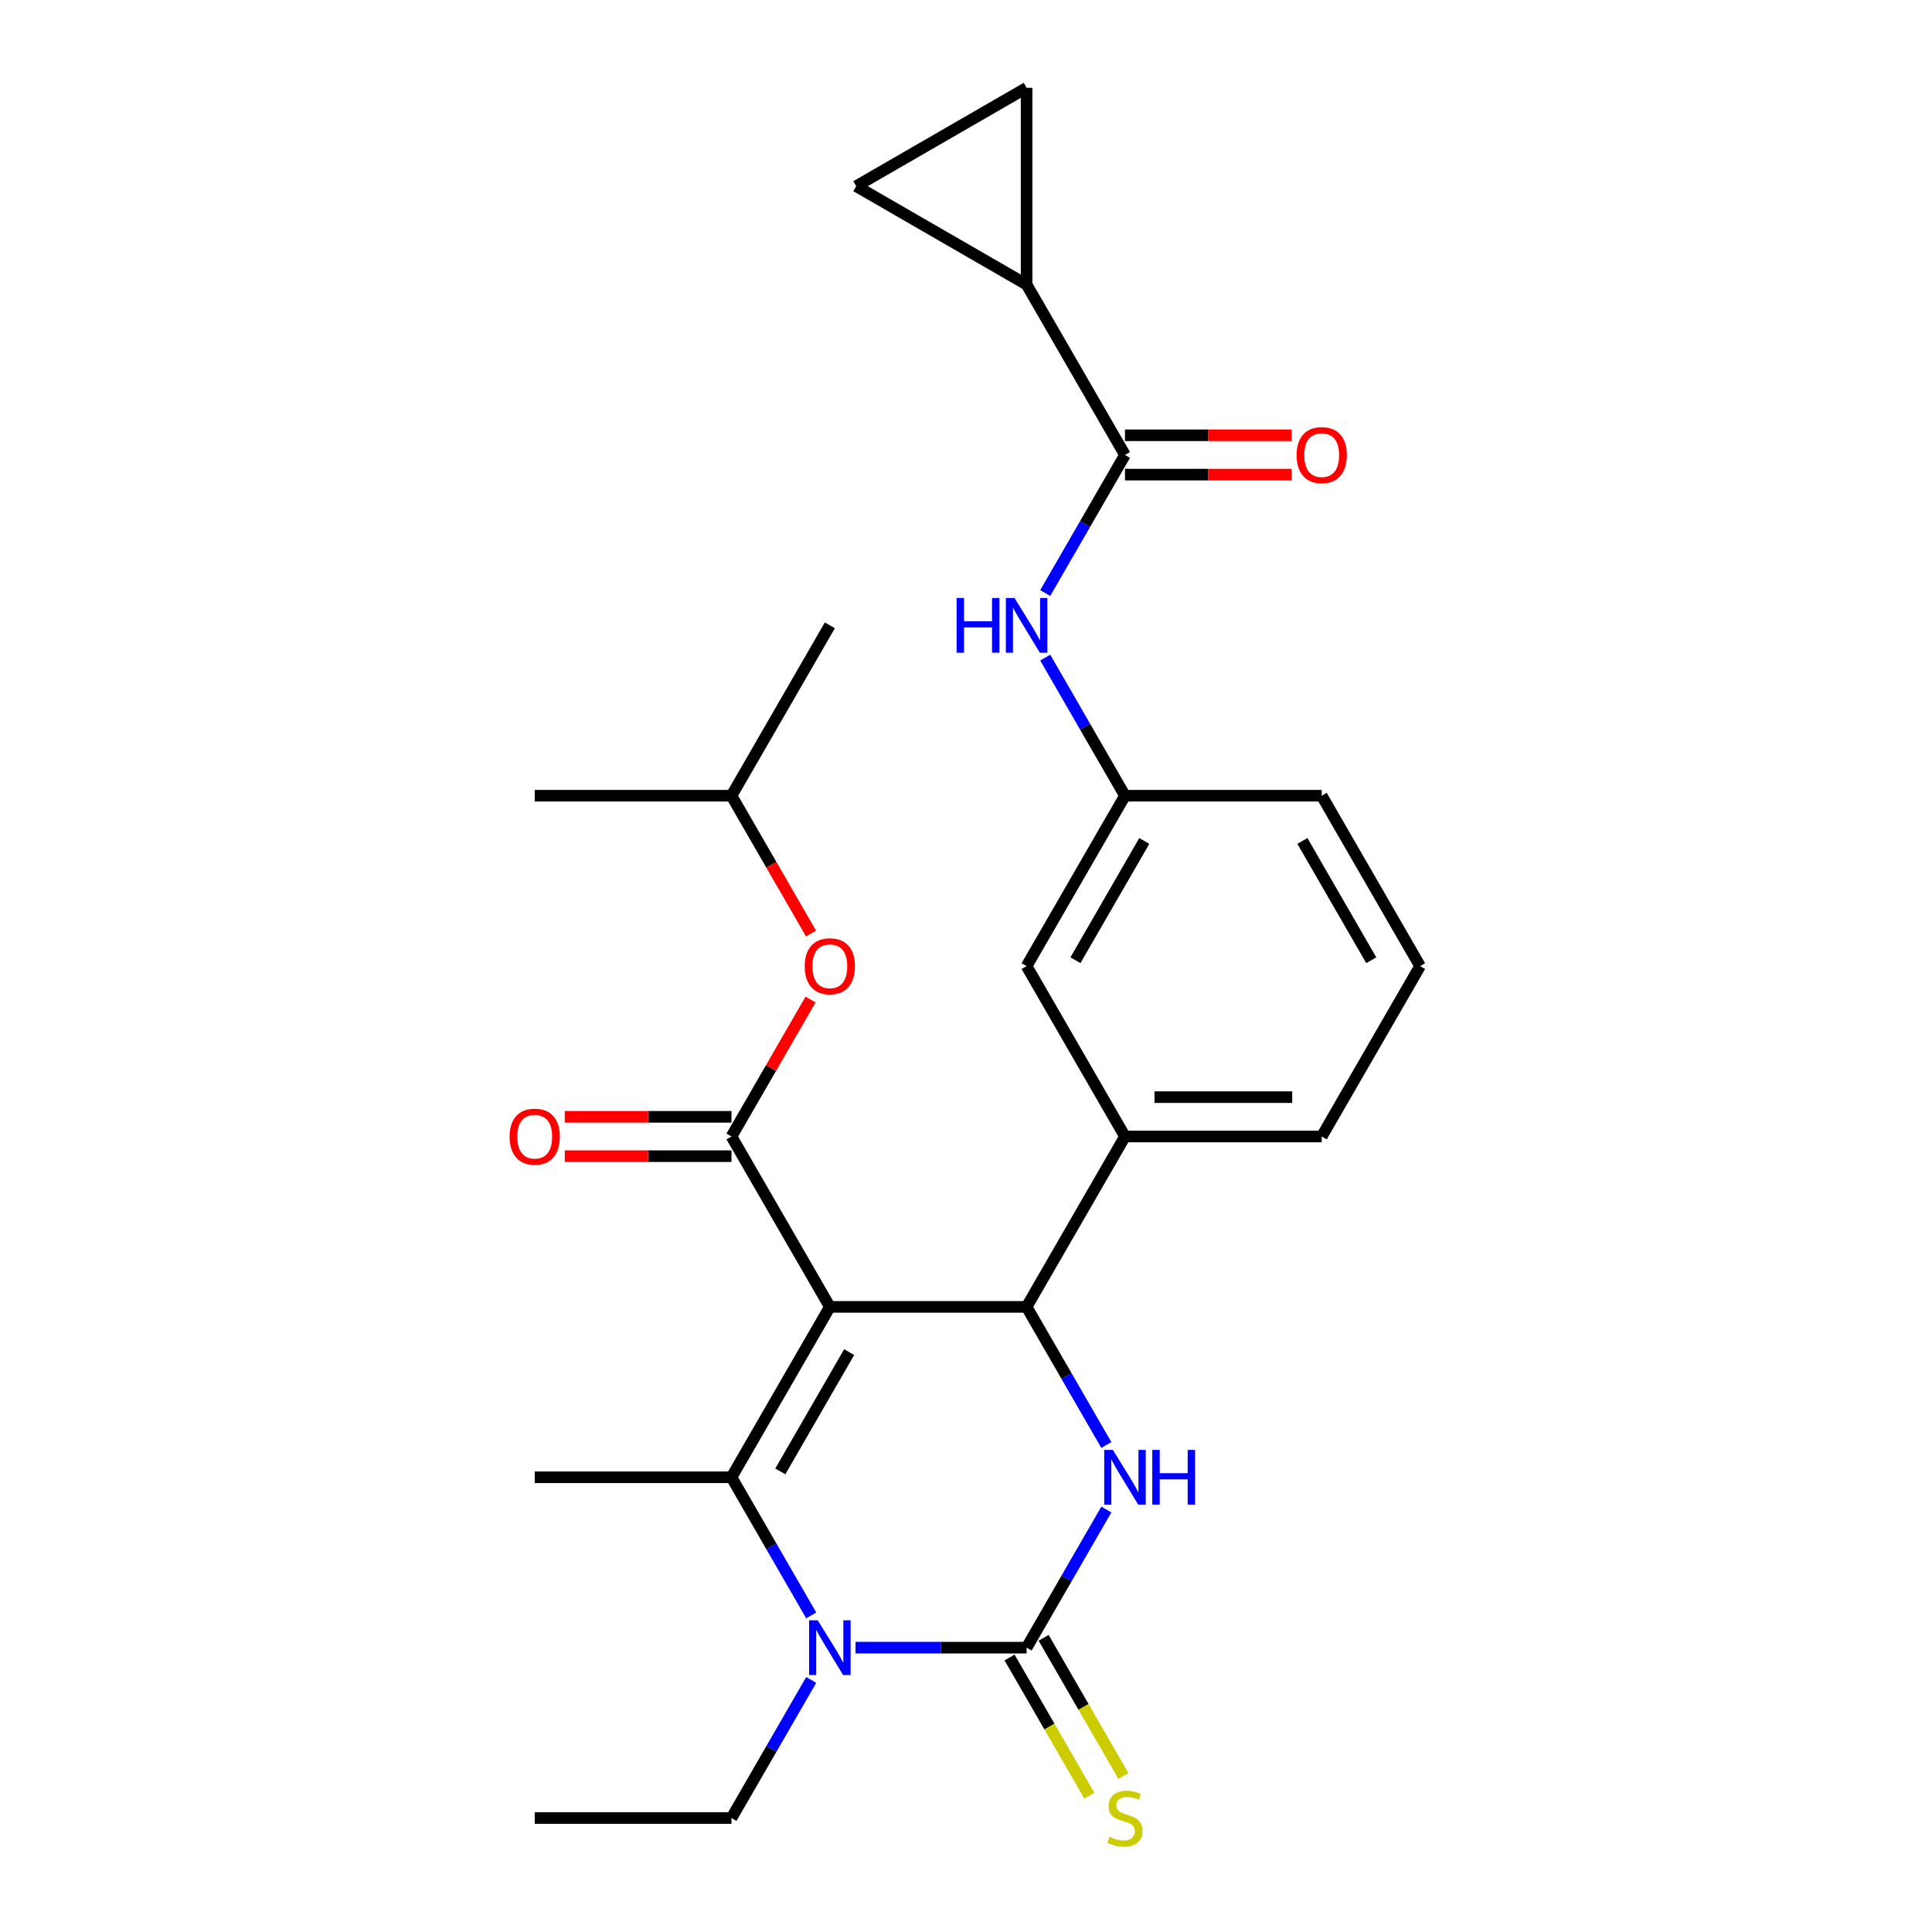 <?xml version='1.0' encoding='iso-8859-1'?>
<svg version='1.1' baseProfile='full'
              xmlns='http://www.w3.org/2000/svg'
                      xmlns:rdkit='http://www.rdkit.org/xml'
                      xmlns:xlink='http://www.w3.org/1999/xlink'
                  xml:space='preserve'
width='1000px' height='1000px' viewBox='0 0 1000 1000'>
<!-- END OF HEADER -->
<rect style='opacity:1.0;fill:#FFFFFF;stroke:none' width='1000' height='1000' x='0' y='0'> </rect>
<path class='bond-0' d='M 541.012,306.969 L 561.648,271.226' style='fill:none;fill-rule:evenodd;stroke:#0000FF;stroke-width:6px;stroke-linecap:butt;stroke-linejoin:miter;stroke-opacity:1' />
<path class='bond-0' d='M 561.648,271.226 L 582.285,235.483' style='fill:none;fill-rule:evenodd;stroke:#000000;stroke-width:6px;stroke-linecap:butt;stroke-linejoin:miter;stroke-opacity:1' />
<path class='bond-1' d='M 541.012,340.381 L 561.648,376.124' style='fill:none;fill-rule:evenodd;stroke:#0000FF;stroke-width:6px;stroke-linecap:butt;stroke-linejoin:miter;stroke-opacity:1' />
<path class='bond-1' d='M 561.648,376.124 L 582.285,411.867' style='fill:none;fill-rule:evenodd;stroke:#000000;stroke-width:6px;stroke-linecap:butt;stroke-linejoin:miter;stroke-opacity:1' />
<path class='bond-2' d='M 531.367,147.29 L 443.174,96.372' style='fill:none;fill-rule:evenodd;stroke:#000000;stroke-width:6px;stroke-linecap:butt;stroke-linejoin:miter;stroke-opacity:1' />
<path class='bond-3' d='M 531.367,147.29 L 531.367,45.455' style='fill:none;fill-rule:evenodd;stroke:#000000;stroke-width:6px;stroke-linecap:butt;stroke-linejoin:miter;stroke-opacity:1' />
<path class='bond-4' d='M 531.367,147.29 L 582.285,235.483' style='fill:none;fill-rule:evenodd;stroke:#000000;stroke-width:6px;stroke-linecap:butt;stroke-linejoin:miter;stroke-opacity:1' />
<path class='bond-5' d='M 582.285,245.666 L 625.43,245.666' style='fill:none;fill-rule:evenodd;stroke:#000000;stroke-width:6px;stroke-linecap:butt;stroke-linejoin:miter;stroke-opacity:1' />
<path class='bond-5' d='M 625.43,245.666 L 668.574,245.666' style='fill:none;fill-rule:evenodd;stroke:#FF0000;stroke-width:6px;stroke-linecap:butt;stroke-linejoin:miter;stroke-opacity:1' />
<path class='bond-5' d='M 582.285,225.299 L 625.43,225.299' style='fill:none;fill-rule:evenodd;stroke:#000000;stroke-width:6px;stroke-linecap:butt;stroke-linejoin:miter;stroke-opacity:1' />
<path class='bond-5' d='M 625.43,225.299 L 668.574,225.299' style='fill:none;fill-rule:evenodd;stroke:#FF0000;stroke-width:6px;stroke-linecap:butt;stroke-linejoin:miter;stroke-opacity:1' />
<path class='bond-6' d='M 443.174,96.372 L 531.367,45.455' style='fill:none;fill-rule:evenodd;stroke:#000000;stroke-width:6px;stroke-linecap:butt;stroke-linejoin:miter;stroke-opacity:1' />
<path class='bond-7' d='M 572.639,781.342 L 552.003,817.086' style='fill:none;fill-rule:evenodd;stroke:#0000FF;stroke-width:6px;stroke-linecap:butt;stroke-linejoin:miter;stroke-opacity:1' />
<path class='bond-7' d='M 552.003,817.086 L 531.367,852.829' style='fill:none;fill-rule:evenodd;stroke:#000000;stroke-width:6px;stroke-linecap:butt;stroke-linejoin:miter;stroke-opacity:1' />
<path class='bond-8' d='M 572.639,747.931 L 552.003,712.187' style='fill:none;fill-rule:evenodd;stroke:#0000FF;stroke-width:6px;stroke-linecap:butt;stroke-linejoin:miter;stroke-opacity:1' />
<path class='bond-8' d='M 552.003,712.187 L 531.367,676.444' style='fill:none;fill-rule:evenodd;stroke:#000000;stroke-width:6px;stroke-linecap:butt;stroke-linejoin:miter;stroke-opacity:1' />
<path class='bond-9' d='M 531.367,852.829 L 487.092,852.829' style='fill:none;fill-rule:evenodd;stroke:#000000;stroke-width:6px;stroke-linecap:butt;stroke-linejoin:miter;stroke-opacity:1' />
<path class='bond-9' d='M 487.092,852.829 L 442.817,852.829' style='fill:none;fill-rule:evenodd;stroke:#0000FF;stroke-width:6px;stroke-linecap:butt;stroke-linejoin:miter;stroke-opacity:1' />
<path class='bond-10' d='M 522.547,857.921 L 543.195,893.684' style='fill:none;fill-rule:evenodd;stroke:#000000;stroke-width:6px;stroke-linecap:butt;stroke-linejoin:miter;stroke-opacity:1' />
<path class='bond-10' d='M 543.195,893.684 L 563.843,929.447' style='fill:none;fill-rule:evenodd;stroke:#CCCC00;stroke-width:6px;stroke-linecap:butt;stroke-linejoin:miter;stroke-opacity:1' />
<path class='bond-10' d='M 540.186,847.737 L 560.834,883.5' style='fill:none;fill-rule:evenodd;stroke:#000000;stroke-width:6px;stroke-linecap:butt;stroke-linejoin:miter;stroke-opacity:1' />
<path class='bond-10' d='M 560.834,883.5 L 581.482,919.263' style='fill:none;fill-rule:evenodd;stroke:#CCCC00;stroke-width:6px;stroke-linecap:butt;stroke-linejoin:miter;stroke-opacity:1' />
<path class='bond-11' d='M 419.886,836.123 L 399.25,800.38' style='fill:none;fill-rule:evenodd;stroke:#0000FF;stroke-width:6px;stroke-linecap:butt;stroke-linejoin:miter;stroke-opacity:1' />
<path class='bond-11' d='M 399.25,800.38 L 378.613,764.636' style='fill:none;fill-rule:evenodd;stroke:#000000;stroke-width:6px;stroke-linecap:butt;stroke-linejoin:miter;stroke-opacity:1' />
<path class='bond-12' d='M 419.886,869.535 L 399.25,905.278' style='fill:none;fill-rule:evenodd;stroke:#0000FF;stroke-width:6px;stroke-linecap:butt;stroke-linejoin:miter;stroke-opacity:1' />
<path class='bond-12' d='M 399.25,905.278 L 378.613,941.021' style='fill:none;fill-rule:evenodd;stroke:#000000;stroke-width:6px;stroke-linecap:butt;stroke-linejoin:miter;stroke-opacity:1' />
<path class='bond-13' d='M 378.613,764.636 L 276.777,764.636' style='fill:none;fill-rule:evenodd;stroke:#000000;stroke-width:6px;stroke-linecap:butt;stroke-linejoin:miter;stroke-opacity:1' />
<path class='bond-14' d='M 378.613,764.636 L 429.531,676.444' style='fill:none;fill-rule:evenodd;stroke:#000000;stroke-width:6px;stroke-linecap:butt;stroke-linejoin:miter;stroke-opacity:1' />
<path class='bond-14' d='M 403.889,761.591 L 439.532,699.857' style='fill:none;fill-rule:evenodd;stroke:#000000;stroke-width:6px;stroke-linecap:butt;stroke-linejoin:miter;stroke-opacity:1' />
<path class='bond-15' d='M 429.531,676.444 L 531.367,676.444' style='fill:none;fill-rule:evenodd;stroke:#000000;stroke-width:6px;stroke-linecap:butt;stroke-linejoin:miter;stroke-opacity:1' />
<path class='bond-16' d='M 429.531,676.444 L 378.613,588.252' style='fill:none;fill-rule:evenodd;stroke:#000000;stroke-width:6px;stroke-linecap:butt;stroke-linejoin:miter;stroke-opacity:1' />
<path class='bond-17' d='M 531.367,676.444 L 582.285,588.252' style='fill:none;fill-rule:evenodd;stroke:#000000;stroke-width:6px;stroke-linecap:butt;stroke-linejoin:miter;stroke-opacity:1' />
<path class='bond-18' d='M 378.613,588.252 L 399.076,552.809' style='fill:none;fill-rule:evenodd;stroke:#000000;stroke-width:6px;stroke-linecap:butt;stroke-linejoin:miter;stroke-opacity:1' />
<path class='bond-18' d='M 399.076,552.809 L 419.539,517.365' style='fill:none;fill-rule:evenodd;stroke:#FF0000;stroke-width:6px;stroke-linecap:butt;stroke-linejoin:miter;stroke-opacity:1' />
<path class='bond-19' d='M 378.613,578.068 L 335.468,578.068' style='fill:none;fill-rule:evenodd;stroke:#000000;stroke-width:6px;stroke-linecap:butt;stroke-linejoin:miter;stroke-opacity:1' />
<path class='bond-19' d='M 335.468,578.068 L 292.323,578.068' style='fill:none;fill-rule:evenodd;stroke:#FF0000;stroke-width:6px;stroke-linecap:butt;stroke-linejoin:miter;stroke-opacity:1' />
<path class='bond-19' d='M 378.613,598.435 L 335.468,598.435' style='fill:none;fill-rule:evenodd;stroke:#000000;stroke-width:6px;stroke-linecap:butt;stroke-linejoin:miter;stroke-opacity:1' />
<path class='bond-19' d='M 335.468,598.435 L 292.323,598.435' style='fill:none;fill-rule:evenodd;stroke:#FF0000;stroke-width:6px;stroke-linecap:butt;stroke-linejoin:miter;stroke-opacity:1' />
<path class='bond-20' d='M 582.285,588.252 L 684.12,588.252' style='fill:none;fill-rule:evenodd;stroke:#000000;stroke-width:6px;stroke-linecap:butt;stroke-linejoin:miter;stroke-opacity:1' />
<path class='bond-20' d='M 597.56,567.885 L 668.845,567.885' style='fill:none;fill-rule:evenodd;stroke:#000000;stroke-width:6px;stroke-linecap:butt;stroke-linejoin:miter;stroke-opacity:1' />
<path class='bond-21' d='M 582.285,588.252 L 531.367,500.06' style='fill:none;fill-rule:evenodd;stroke:#000000;stroke-width:6px;stroke-linecap:butt;stroke-linejoin:miter;stroke-opacity:1' />
<path class='bond-22' d='M 684.12,588.252 L 735.038,500.06' style='fill:none;fill-rule:evenodd;stroke:#000000;stroke-width:6px;stroke-linecap:butt;stroke-linejoin:miter;stroke-opacity:1' />
<path class='bond-23' d='M 735.038,500.06 L 684.12,411.867' style='fill:none;fill-rule:evenodd;stroke:#000000;stroke-width:6px;stroke-linecap:butt;stroke-linejoin:miter;stroke-opacity:1' />
<path class='bond-23' d='M 709.762,497.014 L 674.12,435.28' style='fill:none;fill-rule:evenodd;stroke:#000000;stroke-width:6px;stroke-linecap:butt;stroke-linejoin:miter;stroke-opacity:1' />
<path class='bond-24' d='M 684.12,411.867 L 582.285,411.867' style='fill:none;fill-rule:evenodd;stroke:#000000;stroke-width:6px;stroke-linecap:butt;stroke-linejoin:miter;stroke-opacity:1' />
<path class='bond-25' d='M 582.285,411.867 L 531.367,500.06' style='fill:none;fill-rule:evenodd;stroke:#000000;stroke-width:6px;stroke-linecap:butt;stroke-linejoin:miter;stroke-opacity:1' />
<path class='bond-25' d='M 592.285,435.28 L 556.643,497.014' style='fill:none;fill-rule:evenodd;stroke:#000000;stroke-width:6px;stroke-linecap:butt;stroke-linejoin:miter;stroke-opacity:1' />
<path class='bond-26' d='M 419.793,483.194 L 399.203,447.53' style='fill:none;fill-rule:evenodd;stroke:#FF0000;stroke-width:6px;stroke-linecap:butt;stroke-linejoin:miter;stroke-opacity:1' />
<path class='bond-26' d='M 399.203,447.53 L 378.613,411.867' style='fill:none;fill-rule:evenodd;stroke:#000000;stroke-width:6px;stroke-linecap:butt;stroke-linejoin:miter;stroke-opacity:1' />
<path class='bond-27' d='M 378.613,411.867 L 429.531,323.675' style='fill:none;fill-rule:evenodd;stroke:#000000;stroke-width:6px;stroke-linecap:butt;stroke-linejoin:miter;stroke-opacity:1' />
<path class='bond-28' d='M 378.613,411.867 L 276.777,411.867' style='fill:none;fill-rule:evenodd;stroke:#000000;stroke-width:6px;stroke-linecap:butt;stroke-linejoin:miter;stroke-opacity:1' />
<path class='bond-29' d='M 378.613,941.021 L 276.777,941.021' style='fill:none;fill-rule:evenodd;stroke:#000000;stroke-width:6px;stroke-linecap:butt;stroke-linejoin:miter;stroke-opacity:1' />
<path  class='atom-0' d='M 495.147 309.515
L 498.987 309.515
L 498.987 321.555
L 513.467 321.555
L 513.467 309.515
L 517.307 309.515
L 517.307 337.835
L 513.467 337.835
L 513.467 324.755
L 498.987 324.755
L 498.987 337.835
L 495.147 337.835
L 495.147 309.515
' fill='#0000FF'/>
<path  class='atom-0' d='M 525.107 309.515
L 534.387 324.515
Q 535.307 325.995, 536.787 328.675
Q 538.267 331.355, 538.347 331.515
L 538.347 309.515
L 542.107 309.515
L 542.107 337.835
L 538.227 337.835
L 528.267 321.435
Q 527.107 319.515, 525.867 317.315
Q 524.667 315.115, 524.307 314.435
L 524.307 337.835
L 520.627 337.835
L 520.627 309.515
L 525.107 309.515
' fill='#0000FF'/>
<path  class='atom-3' d='M 671.12 235.563
Q 671.12 228.763, 674.48 224.963
Q 677.84 221.163, 684.12 221.163
Q 690.4 221.163, 693.76 224.963
Q 697.12 228.763, 697.12 235.563
Q 697.12 242.443, 693.72 246.363
Q 690.32 250.243, 684.12 250.243
Q 677.88 250.243, 674.48 246.363
Q 671.12 242.483, 671.12 235.563
M 684.12 247.043
Q 688.44 247.043, 690.76 244.163
Q 693.12 241.243, 693.12 235.563
Q 693.12 230.003, 690.76 227.203
Q 688.44 224.363, 684.12 224.363
Q 679.8 224.363, 677.44 227.163
Q 675.12 229.963, 675.12 235.563
Q 675.12 241.283, 677.44 244.163
Q 679.8 247.043, 684.12 247.043
' fill='#FF0000'/>
<path  class='atom-5' d='M 576.025 750.476
L 585.305 765.476
Q 586.225 766.956, 587.705 769.636
Q 589.185 772.316, 589.265 772.476
L 589.265 750.476
L 593.025 750.476
L 593.025 778.796
L 589.145 778.796
L 579.185 762.396
Q 578.025 760.476, 576.785 758.276
Q 575.585 756.076, 575.225 755.396
L 575.225 778.796
L 571.545 778.796
L 571.545 750.476
L 576.025 750.476
' fill='#0000FF'/>
<path  class='atom-5' d='M 596.425 750.476
L 600.265 750.476
L 600.265 762.516
L 614.745 762.516
L 614.745 750.476
L 618.585 750.476
L 618.585 778.796
L 614.745 778.796
L 614.745 765.716
L 600.265 765.716
L 600.265 778.796
L 596.425 778.796
L 596.425 750.476
' fill='#0000FF'/>
<path  class='atom-7' d='M 423.271 838.669
L 432.551 853.669
Q 433.471 855.149, 434.951 857.829
Q 436.431 860.509, 436.511 860.669
L 436.511 838.669
L 440.271 838.669
L 440.271 866.989
L 436.391 866.989
L 426.431 850.589
Q 425.271 848.669, 424.031 846.469
Q 422.831 844.269, 422.471 843.589
L 422.471 866.989
L 418.791 866.989
L 418.791 838.669
L 423.271 838.669
' fill='#0000FF'/>
<path  class='atom-11' d='M 574.285 950.741
Q 574.605 950.861, 575.925 951.421
Q 577.245 951.981, 578.685 952.341
Q 580.165 952.661, 581.605 952.661
Q 584.285 952.661, 585.845 951.381
Q 587.405 950.061, 587.405 947.781
Q 587.405 946.221, 586.605 945.261
Q 585.845 944.301, 584.645 943.781
Q 583.445 943.261, 581.445 942.661
Q 578.925 941.901, 577.405 941.181
Q 575.925 940.461, 574.845 938.941
Q 573.805 937.421, 573.805 934.861
Q 573.805 931.301, 576.205 929.101
Q 578.645 926.901, 583.445 926.901
Q 586.725 926.901, 590.445 928.461
L 589.525 931.541
Q 586.125 930.141, 583.565 930.141
Q 580.805 930.141, 579.285 931.301
Q 577.765 932.421, 577.805 934.381
Q 577.805 935.901, 578.565 936.821
Q 579.365 937.741, 580.485 938.261
Q 581.645 938.781, 583.565 939.381
Q 586.125 940.181, 587.645 940.981
Q 589.165 941.781, 590.245 943.421
Q 591.365 945.021, 591.365 947.781
Q 591.365 951.701, 588.725 953.821
Q 586.125 955.901, 581.765 955.901
Q 579.245 955.901, 577.325 955.341
Q 575.445 954.821, 573.205 953.901
L 574.285 950.741
' fill='#CCCC00'/>
<path  class='atom-20' d='M 416.531 500.14
Q 416.531 493.34, 419.891 489.54
Q 423.251 485.74, 429.531 485.74
Q 435.811 485.74, 439.171 489.54
Q 442.531 493.34, 442.531 500.14
Q 442.531 507.02, 439.131 510.94
Q 435.731 514.82, 429.531 514.82
Q 423.291 514.82, 419.891 510.94
Q 416.531 507.06, 416.531 500.14
M 429.531 511.62
Q 433.851 511.62, 436.171 508.74
Q 438.531 505.82, 438.531 500.14
Q 438.531 494.58, 436.171 491.78
Q 433.851 488.94, 429.531 488.94
Q 425.211 488.94, 422.851 491.74
Q 420.531 494.54, 420.531 500.14
Q 420.531 505.86, 422.851 508.74
Q 425.211 511.62, 429.531 511.62
' fill='#FF0000'/>
<path  class='atom-21' d='M 263.777 588.332
Q 263.777 581.532, 267.137 577.732
Q 270.497 573.932, 276.777 573.932
Q 283.057 573.932, 286.417 577.732
Q 289.777 581.532, 289.777 588.332
Q 289.777 595.212, 286.377 599.132
Q 282.977 603.012, 276.777 603.012
Q 270.537 603.012, 267.137 599.132
Q 263.777 595.252, 263.777 588.332
M 276.777 599.812
Q 281.097 599.812, 283.417 596.932
Q 285.777 594.012, 285.777 588.332
Q 285.777 582.772, 283.417 579.972
Q 281.097 577.132, 276.777 577.132
Q 272.457 577.132, 270.097 579.932
Q 267.777 582.732, 267.777 588.332
Q 267.777 594.052, 270.097 596.932
Q 272.457 599.812, 276.777 599.812
' fill='#FF0000'/>
</svg>
